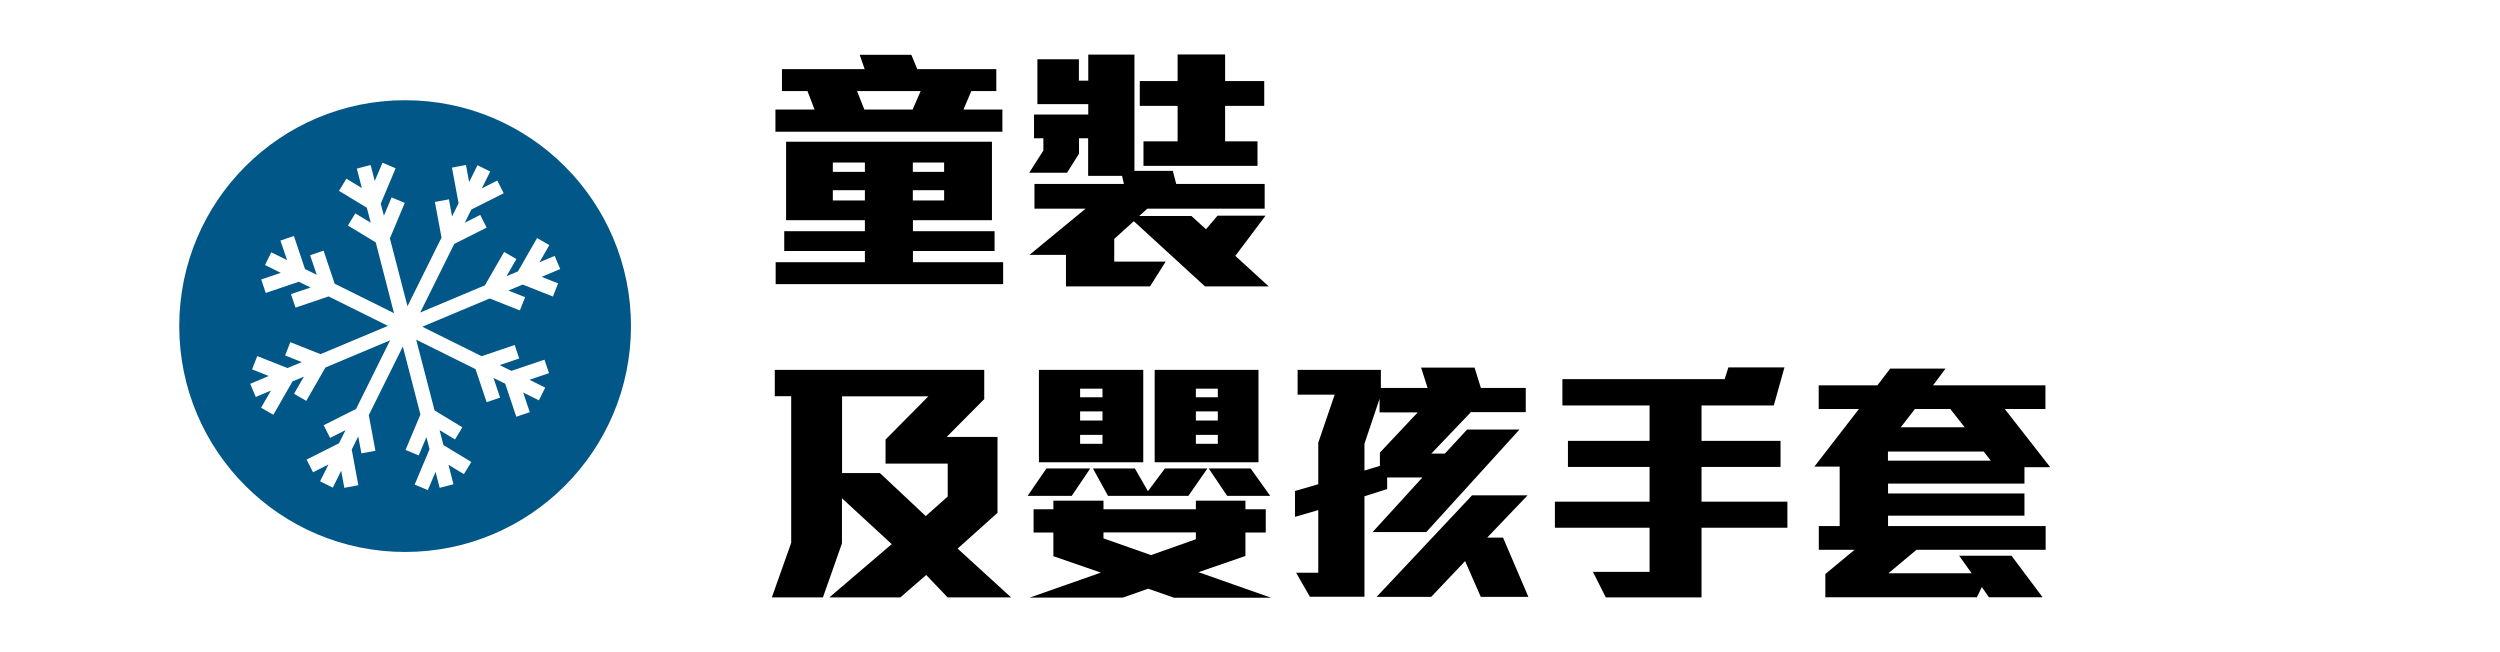 <?xml version="1.0" encoding="UTF-8"?><svg id="a" xmlns="http://www.w3.org/2000/svg" width="230" height="60" viewBox="0 0 230 60"><path d="M71.34,12.12v-2.04h3.6l-.65-1.7h-2.35v-2.02h7.61l-.46-1.32h4.75l.55,1.32h7.27v2.02h-2.3l-.72,1.7h3.58v2.04h-20.88ZM71.36,26.14v-2.02h8.21v-1.03h-7.42v-1.82h7.42v-1.01h-7.25v-7.22h18.94v7.22h-7.27v1.01h7.51v1.82h-7.51v1.03h8.3v2.02h-20.93ZM79.57,14.95h-2.95v.86h2.95v-.86ZM79.57,17.5h-2.95v.94h2.95v-.94ZM78.85,8.38l.67,1.7h4.44l.74-1.7h-5.86ZM86.86,14.95h-2.88v.86h2.88v-.86ZM86.86,17.5h-2.88v.94h2.88v-.94Z"/><path d="M110.86,26.35l-6.55-6-1.8,1.63v2.09h4.73l-1.44,2.28h-7.73v-2.9h-3.36l5.16-4.25h-4.7v-2.28h8.23l-.17-.74h-3.12v-3.46h-.84v1.42l-1.1,1.75h-3.48l1.3-2.04v-1.13h-.86v-2.18h4.99v-.96h-4.68v-4.13h3.82v1.97h.86v-2.4h4.25v10.7h3.53l.31,1.2h8.14v2.28h-10.8l-.74.67h4.8l1.34,1.22,1.06-1.25h4.42l-2.78,3.7,3.07,2.81h-5.83ZM112.71,9.74v3.26h2.98v2.26h-10.49v-2.26h3.14v-3.26h-3.48v-2.28h3.48v-2.45h4.37v2.45h3.6v2.28h-3.6Z"/><path d="M87.18,54.96l-1.97-2.06-2.38,2.06h-6.53l5.74-4.9-4.58-4.22v4.15l-1.75,4.97h-4.7l1.78-5.02v-13.49h-1.51v-2.42h19.27v2.69l-3.46,3.48h4.68v6.98l-3.67,3.29,4.92,4.49h-5.83ZM87.18,42.65h-5.71v-2.21l3.94-3.98h-7.94v7.06h3.48l4.22,3.96,2.02-1.8v-3.02Z"/><path d="M98.6,45.62h-4.06l1.73-2.52h4.03l-1.7,2.52ZM107.98,54.98l-2.35-.82-2.33.82h-8.57l6.55-2.3-4.37-1.51v-2.18h-1.82v-2.14h1.82v-.79h4.61v.79h8.5v-.79h4.56v.79h1.87v2.14h-1.87v2.16l-4.32,1.49,6.67,2.35h-8.95ZM95.58,42.53v-8.5h9.6v8.5h-9.6ZM101.43,35.76h-2.06v.79h2.06v-.79ZM101.43,37.85h-2.06v.84h2.06v-.84ZM101.43,40.01h-2.06v.82h2.06v-.82ZM109.33,45.62h-7.39l-1.39-2.52h3.86l1.2,2.09,1.56-2.09h3.91l-1.75,2.52ZM110.02,48.98h-8.5v.55l4.37,1.54,4.13-1.46v-.62ZM106.23,42.53v-8.5h9.55v8.5h-9.55ZM112.04,35.76h-2.02v.79h2.02v-.79ZM112.04,37.85h-2.02v.84h2.02v-.84ZM112.04,40.01h-2.02v.82h2.02v-.82ZM112.9,45.62l-1.7-2.52h3.86l1.8,2.52h-3.96Z"/><path d="M135.3,37.94l-3.62,3.79h1.25l2.04-2.21h4.82l-8.57,9.43h-4.94l4.58-5.02h-3.24v1.06l-2.09.67v9.24h-5.02l-1.27-2.21h2.04v-5.76l-2.14.62v-2.38l2.14-.62v-3.82l1.51-4.42h-3.41v-2.28h7.66v1.66h4.3l-.6-1.87h4.92l.58,1.87h4.13v2.23h-5.06ZM126.92,37.94v-1.25l-1.39,4.13v2.47l1.42-.43v-1.22l3.48-3.7h-3.5ZM136.23,54.91l-1.44-3.29-3.12,3.29h-5.02l8.78-9.34h5.11l-3.72,3.89h1.46l2.33,5.45h-4.39Z"/><path d="M156.54,48.55v6.41h-8.81l-1.18-2.35h5.21v-4.06h-8.71v-2.4h8.71v-3.19h-7.51v-2.4h7.51v-3.26h-8.02v-2.42h14.93l.34-1.08h5.16l-.98,3.5h-6.65v3.26h7.27v2.4h-7.27v3.19h7.9v2.4h-7.9Z"/><path d="M186.25,42.98v1.51h-12.55v.91h12.55v2.04h-12.55v.96h14.5v2.18h-11.88l-2.59,2.16h7.66l-1.15-1.61h4.82l2.86,3.82h-4.94l-.65-.94-.46.94h-13.94v-2.14l2.69-2.23h-3.29v-2.18h1.92v-5.47h-2.33l4.1-5.3h-3.7v-2.18h5.4l1.18-1.54h5.09l-1.15,1.54h10.34v2.18h-3.74l4.18,5.35h-2.35ZM182.5,41.54h-8.81v.84h9.46l-.65-.84ZM179.43,37.63h-3.26l-1.3,1.68h5.88l-1.32-1.68Z"/><path d="M37.27,9.22c-11.48,0-20.78,9.3-20.78,20.78s9.3,20.78,20.78,20.78,20.78-9.3,20.78-20.78-9.3-20.78-20.78-20.78ZM51.35,26.06l-.48,1.22-2.78-1.1-1.32.55,1.54.61-.48,1.22-2.78-1.1-6.2,2.6,5.46,2.71,3.04-1.03.42,1.24-1.8.61,1.08.53,3.04-1.03.42,1.24-1.8.61,1.45.72-.58,1.17-1.45-.72.61,1.81-1.24.42-1.02-3.04-1.08-.53.61,1.81-1.24.42-1.02-3.04-5.46-2.71,1.69,6.51,2.56,1.55-.68,1.12-1.42-.86.36,1.38,2.56,1.55-.68,1.12-1.42-.86.46,1.79-1.27.33-.38-1.47-.71,1.68-1.21-.51,1.37-3.26-.29-1.1-.71,1.68-1.21-.51,1.37-3.26-1.62-6.25-3.13,6.31.61,3.28-1.29.24-.29-1.56-.6,1.21.61,3.28-1.29.24-.29-1.57-.77,1.55-1.17-.58.77-1.55-1.42.72-.59-1.17,2.98-1.5.6-1.21-1.42.72-.59-1.17,2.98-1.5,3.13-6.31-5.95,2.5-1.76,3.07-1.13-.65.91-1.58-1.05.44-1.76,3.07-1.13-.65.91-1.58-1.4.59-.51-1.21,1.71-.72-1.54-.61.48-1.22,2.78,1.1,1.32-.55-1.54-.61.48-1.22,2.78,1.1,6.2-2.6-5.46-2.71-3.04,1.03-.42-1.24,1.8-.61-1.08-.53-3.04,1.03-.42-1.24,1.8-.61-1.45-.72.58-1.17,1.45.72-.61-1.8,1.24-.42,1.02,3.04,1.08.53-.61-1.8,1.24-.42,1.02,3.04,5.46,2.71-1.68-6.51-2.56-1.55.68-1.12,1.42.86-.36-1.38-2.56-1.55.68-1.12,1.42.86-.46-1.79,1.27-.33.38,1.47.71-1.68,1.21.51-1.37,3.26.29,1.1.71-1.68,1.21.51-1.37,3.26,1.62,6.24,3.13-6.31-.61-3.28,1.29-.24.29,1.57.6-1.21-.61-3.28,1.29-.24.29,1.57.77-1.55,1.17.58-.77,1.55,1.42-.72.59,1.17-2.98,1.5-.6,1.21,1.42-.72.59,1.17-2.98,1.5-3.13,6.31,5.95-2.5,1.77-3.07,1.13.65-.91,1.58,1.05-.44,1.76-3.07,1.13.65-.91,1.58,1.4-.59.51,1.21-1.71.72,1.54.61Z" fill="#015788"/></svg>